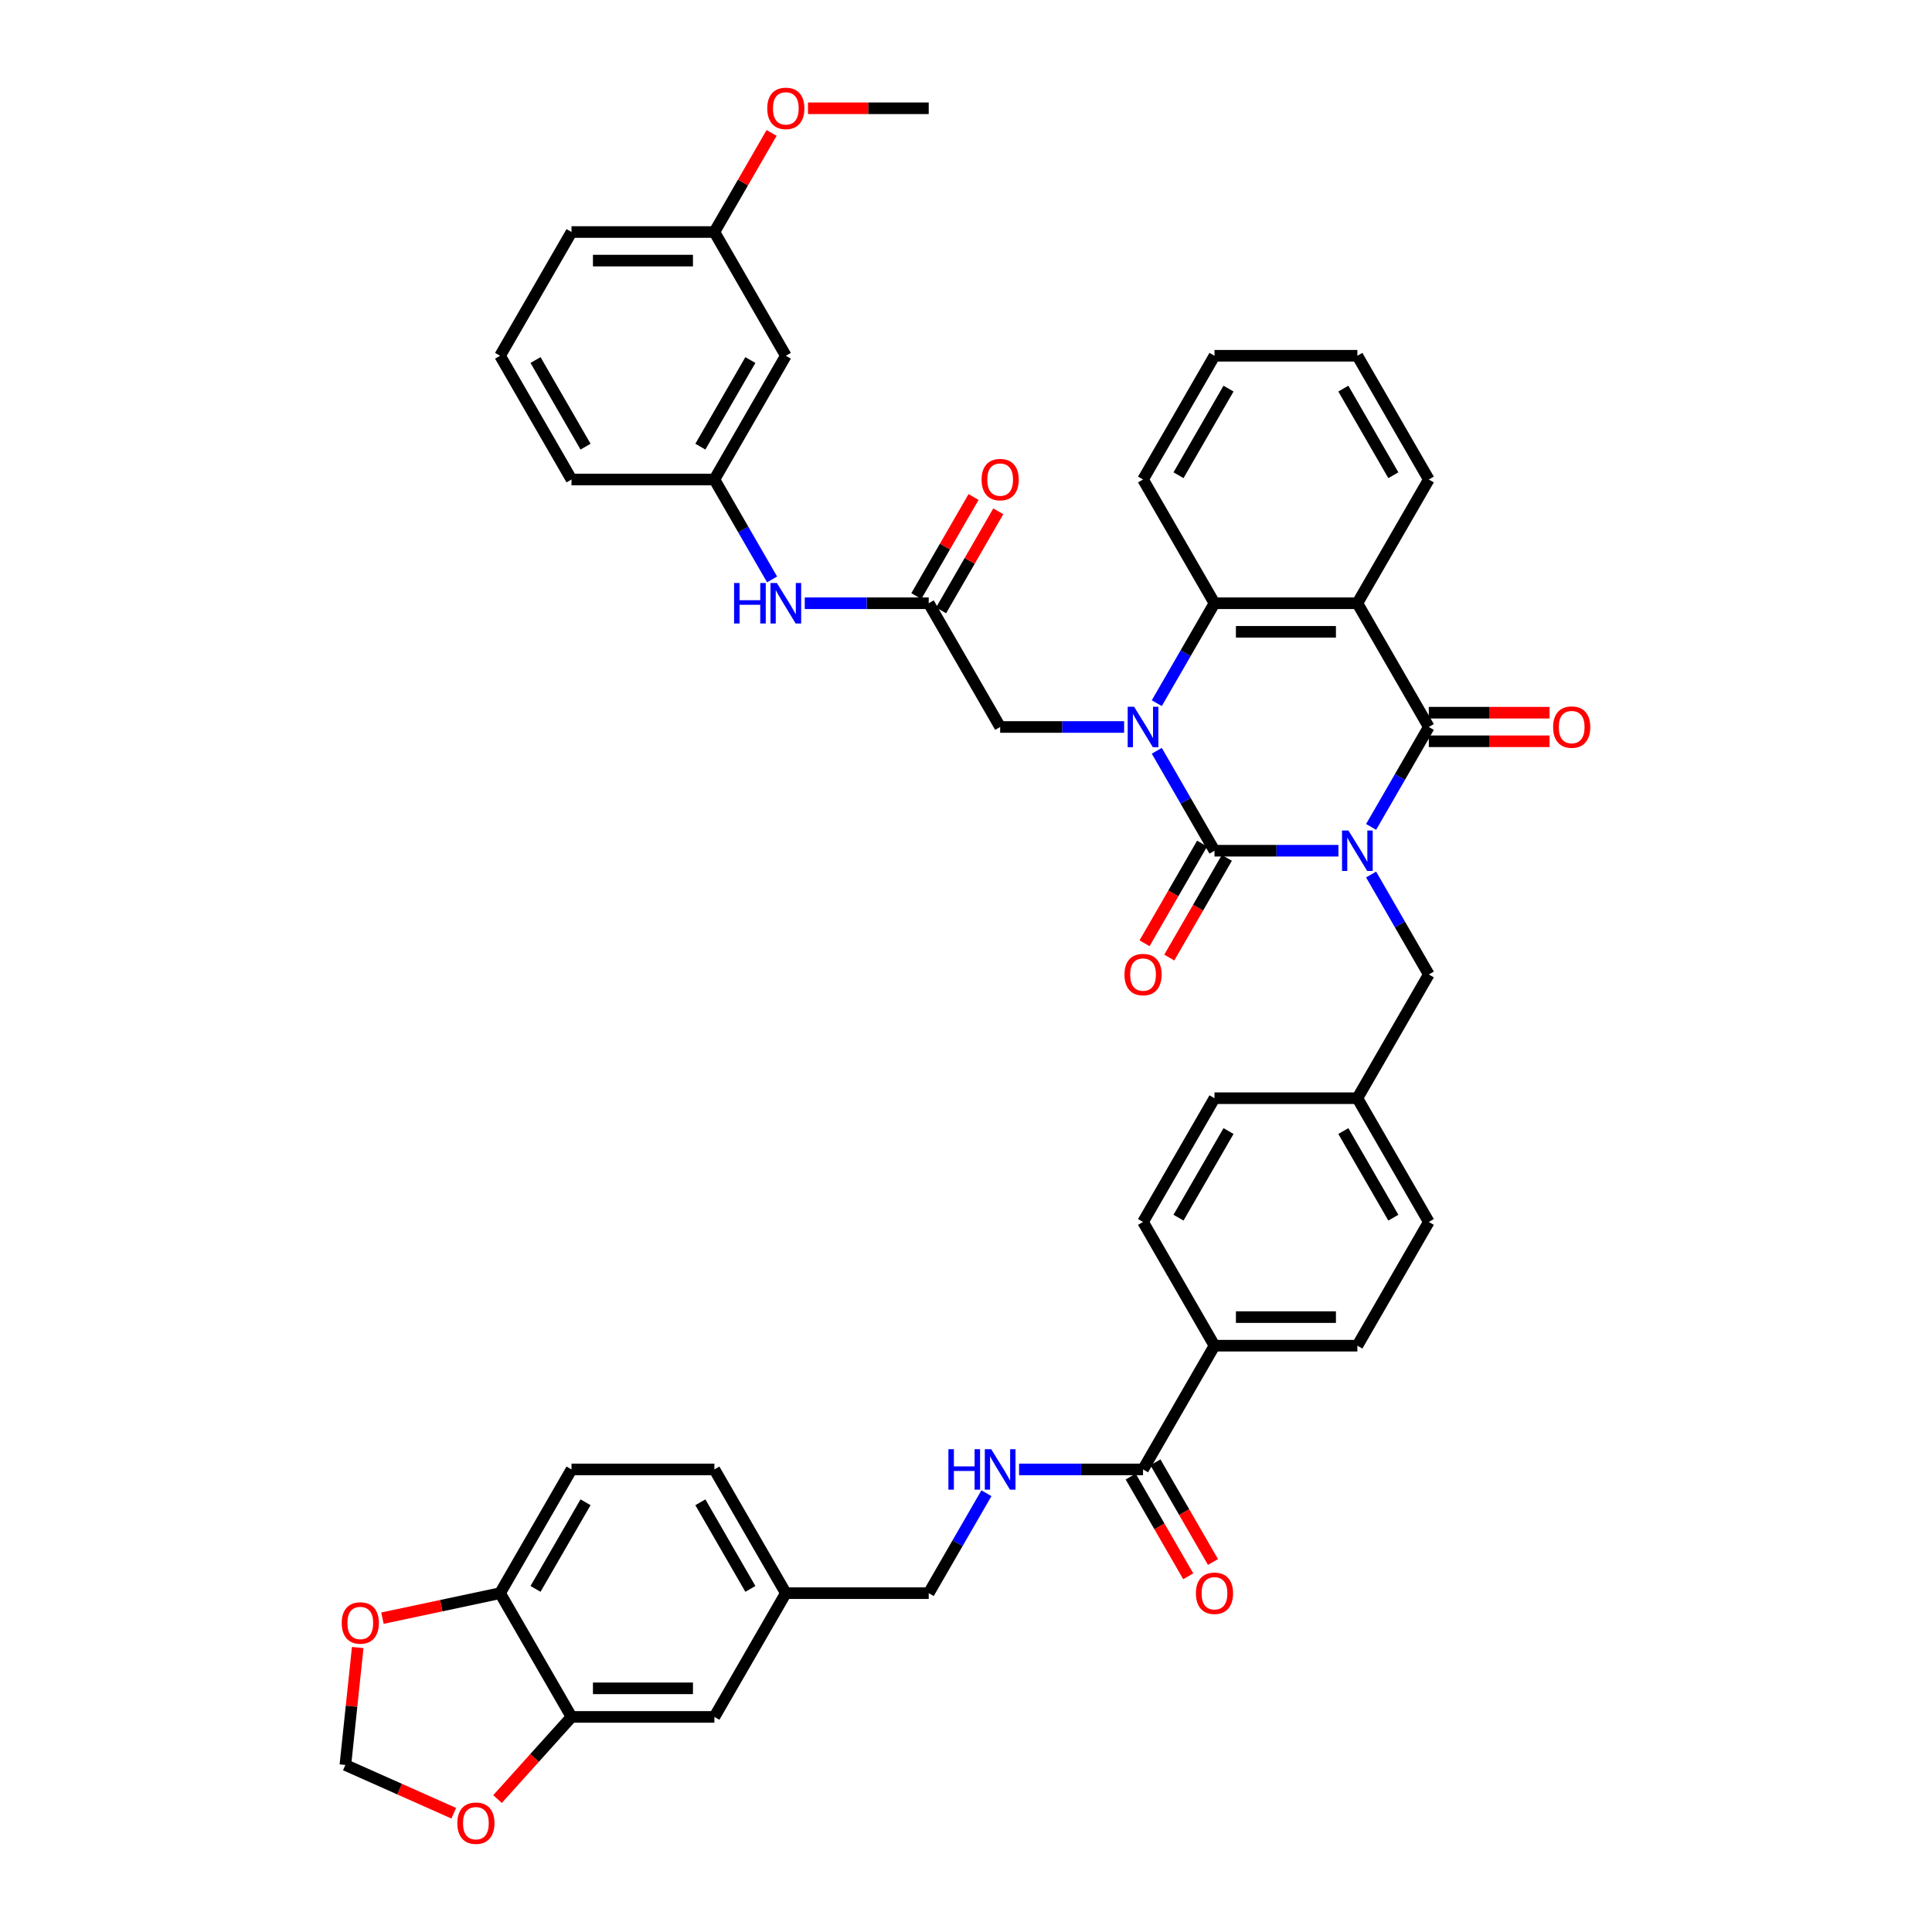 <?xml version='1.0' encoding='iso-8859-1'?>
<svg version='1.1' baseProfile='full'
              xmlns='http://www.w3.org/2000/svg'
                      xmlns:rdkit='http://www.rdkit.org/xml'
                      xmlns:xlink='http://www.w3.org/1999/xlink'
                  xml:space='preserve'
width='1000px' height='1000px' viewBox='0 0 1000 1000'>
<!-- END OF HEADER -->
<rect style='opacity:1.0;fill:#FFFFFF;stroke:none' width='1000' height='1000' x='0' y='0'> </rect>
<path class='bond-0' d='M 692.78,440.333 L 660.698,440.333' style='fill:none;fill-rule:evenodd;stroke:#0000FF;stroke-width:6px;stroke-linecap:butt;stroke-linejoin:miter;stroke-opacity:1' />
<path class='bond-0' d='M 660.698,440.333 L 628.615,440.333' style='fill:none;fill-rule:evenodd;stroke:#000000;stroke-width:6px;stroke-linecap:butt;stroke-linejoin:miter;stroke-opacity:1' />
<path class='bond-2' d='M 709.685,428.012 L 724.618,402.149' style='fill:none;fill-rule:evenodd;stroke:#0000FF;stroke-width:6px;stroke-linecap:butt;stroke-linejoin:miter;stroke-opacity:1' />
<path class='bond-2' d='M 724.618,402.149 L 739.55,376.285' style='fill:none;fill-rule:evenodd;stroke:#000000;stroke-width:6px;stroke-linecap:butt;stroke-linejoin:miter;stroke-opacity:1' />
<path class='bond-8' d='M 709.685,452.654 L 724.618,478.518' style='fill:none;fill-rule:evenodd;stroke:#0000FF;stroke-width:6px;stroke-linecap:butt;stroke-linejoin:miter;stroke-opacity:1' />
<path class='bond-8' d='M 724.618,478.518 L 739.55,504.381' style='fill:none;fill-rule:evenodd;stroke:#000000;stroke-width:6px;stroke-linecap:butt;stroke-linejoin:miter;stroke-opacity:1' />
<path class='bond-1' d='M 628.615,440.333 L 613.683,414.47' style='fill:none;fill-rule:evenodd;stroke:#000000;stroke-width:6px;stroke-linecap:butt;stroke-linejoin:miter;stroke-opacity:1' />
<path class='bond-1' d='M 613.683,414.47 L 598.751,388.606' style='fill:none;fill-rule:evenodd;stroke:#0000FF;stroke-width:6px;stroke-linecap:butt;stroke-linejoin:miter;stroke-opacity:1' />
<path class='bond-10' d='M 622.211,436.635 L 607.313,462.44' style='fill:none;fill-rule:evenodd;stroke:#000000;stroke-width:6px;stroke-linecap:butt;stroke-linejoin:miter;stroke-opacity:1' />
<path class='bond-10' d='M 607.313,462.44 L 592.414,488.244' style='fill:none;fill-rule:evenodd;stroke:#FF0000;stroke-width:6px;stroke-linecap:butt;stroke-linejoin:miter;stroke-opacity:1' />
<path class='bond-10' d='M 635.02,444.031 L 620.122,469.835' style='fill:none;fill-rule:evenodd;stroke:#000000;stroke-width:6px;stroke-linecap:butt;stroke-linejoin:miter;stroke-opacity:1' />
<path class='bond-10' d='M 620.122,469.835 L 605.224,495.64' style='fill:none;fill-rule:evenodd;stroke:#FF0000;stroke-width:6px;stroke-linecap:butt;stroke-linejoin:miter;stroke-opacity:1' />
<path class='bond-5' d='M 581.845,376.285 L 549.763,376.285' style='fill:none;fill-rule:evenodd;stroke:#0000FF;stroke-width:6px;stroke-linecap:butt;stroke-linejoin:miter;stroke-opacity:1' />
<path class='bond-5' d='M 549.763,376.285 L 517.681,376.285' style='fill:none;fill-rule:evenodd;stroke:#000000;stroke-width:6px;stroke-linecap:butt;stroke-linejoin:miter;stroke-opacity:1' />
<path class='bond-43' d='M 598.751,363.964 L 613.683,338.101' style='fill:none;fill-rule:evenodd;stroke:#0000FF;stroke-width:6px;stroke-linecap:butt;stroke-linejoin:miter;stroke-opacity:1' />
<path class='bond-43' d='M 613.683,338.101 L 628.615,312.237' style='fill:none;fill-rule:evenodd;stroke:#000000;stroke-width:6px;stroke-linecap:butt;stroke-linejoin:miter;stroke-opacity:1' />
<path class='bond-3' d='M 739.55,376.285 L 702.572,312.237' style='fill:none;fill-rule:evenodd;stroke:#000000;stroke-width:6px;stroke-linecap:butt;stroke-linejoin:miter;stroke-opacity:1' />
<path class='bond-13' d='M 739.55,383.681 L 770.796,383.681' style='fill:none;fill-rule:evenodd;stroke:#000000;stroke-width:6px;stroke-linecap:butt;stroke-linejoin:miter;stroke-opacity:1' />
<path class='bond-13' d='M 770.796,383.681 L 802.043,383.681' style='fill:none;fill-rule:evenodd;stroke:#FF0000;stroke-width:6px;stroke-linecap:butt;stroke-linejoin:miter;stroke-opacity:1' />
<path class='bond-13' d='M 739.55,368.89 L 770.796,368.89' style='fill:none;fill-rule:evenodd;stroke:#000000;stroke-width:6px;stroke-linecap:butt;stroke-linejoin:miter;stroke-opacity:1' />
<path class='bond-13' d='M 770.796,368.89 L 802.043,368.89' style='fill:none;fill-rule:evenodd;stroke:#FF0000;stroke-width:6px;stroke-linecap:butt;stroke-linejoin:miter;stroke-opacity:1' />
<path class='bond-4' d='M 702.572,312.237 L 628.615,312.237' style='fill:none;fill-rule:evenodd;stroke:#000000;stroke-width:6px;stroke-linecap:butt;stroke-linejoin:miter;stroke-opacity:1' />
<path class='bond-4' d='M 691.478,327.028 L 639.709,327.028' style='fill:none;fill-rule:evenodd;stroke:#000000;stroke-width:6px;stroke-linecap:butt;stroke-linejoin:miter;stroke-opacity:1' />
<path class='bond-30' d='M 702.572,312.237 L 739.55,248.189' style='fill:none;fill-rule:evenodd;stroke:#000000;stroke-width:6px;stroke-linecap:butt;stroke-linejoin:miter;stroke-opacity:1' />
<path class='bond-35' d='M 628.615,312.237 L 591.637,248.189' style='fill:none;fill-rule:evenodd;stroke:#000000;stroke-width:6px;stroke-linecap:butt;stroke-linejoin:miter;stroke-opacity:1' />
<path class='bond-7' d='M 517.681,376.285 L 480.703,312.237' style='fill:none;fill-rule:evenodd;stroke:#000000;stroke-width:6px;stroke-linecap:butt;stroke-linejoin:miter;stroke-opacity:1' />
<path class='bond-6' d='M 591.637,760.573 L 628.615,696.525' style='fill:none;fill-rule:evenodd;stroke:#000000;stroke-width:6px;stroke-linecap:butt;stroke-linejoin:miter;stroke-opacity:1' />
<path class='bond-11' d='M 591.637,760.573 L 559.555,760.573' style='fill:none;fill-rule:evenodd;stroke:#000000;stroke-width:6px;stroke-linecap:butt;stroke-linejoin:miter;stroke-opacity:1' />
<path class='bond-11' d='M 559.555,760.573 L 527.473,760.573' style='fill:none;fill-rule:evenodd;stroke:#0000FF;stroke-width:6px;stroke-linecap:butt;stroke-linejoin:miter;stroke-opacity:1' />
<path class='bond-21' d='M 585.232,764.271 L 600.131,790.075' style='fill:none;fill-rule:evenodd;stroke:#000000;stroke-width:6px;stroke-linecap:butt;stroke-linejoin:miter;stroke-opacity:1' />
<path class='bond-21' d='M 600.131,790.075 L 615.029,815.88' style='fill:none;fill-rule:evenodd;stroke:#FF0000;stroke-width:6px;stroke-linecap:butt;stroke-linejoin:miter;stroke-opacity:1' />
<path class='bond-21' d='M 598.042,756.875 L 612.94,782.68' style='fill:none;fill-rule:evenodd;stroke:#000000;stroke-width:6px;stroke-linecap:butt;stroke-linejoin:miter;stroke-opacity:1' />
<path class='bond-21' d='M 612.94,782.68 L 627.838,808.484' style='fill:none;fill-rule:evenodd;stroke:#FF0000;stroke-width:6px;stroke-linecap:butt;stroke-linejoin:miter;stroke-opacity:1' />
<path class='bond-12' d='M 480.703,312.237 L 448.621,312.237' style='fill:none;fill-rule:evenodd;stroke:#000000;stroke-width:6px;stroke-linecap:butt;stroke-linejoin:miter;stroke-opacity:1' />
<path class='bond-12' d='M 448.621,312.237 L 416.538,312.237' style='fill:none;fill-rule:evenodd;stroke:#0000FF;stroke-width:6px;stroke-linecap:butt;stroke-linejoin:miter;stroke-opacity:1' />
<path class='bond-22' d='M 487.108,315.935 L 501.912,290.293' style='fill:none;fill-rule:evenodd;stroke:#000000;stroke-width:6px;stroke-linecap:butt;stroke-linejoin:miter;stroke-opacity:1' />
<path class='bond-22' d='M 501.912,290.293 L 516.716,264.652' style='fill:none;fill-rule:evenodd;stroke:#FF0000;stroke-width:6px;stroke-linecap:butt;stroke-linejoin:miter;stroke-opacity:1' />
<path class='bond-22' d='M 474.298,308.539 L 489.102,282.898' style='fill:none;fill-rule:evenodd;stroke:#000000;stroke-width:6px;stroke-linecap:butt;stroke-linejoin:miter;stroke-opacity:1' />
<path class='bond-22' d='M 489.102,282.898 L 503.906,257.256' style='fill:none;fill-rule:evenodd;stroke:#FF0000;stroke-width:6px;stroke-linecap:butt;stroke-linejoin:miter;stroke-opacity:1' />
<path class='bond-27' d='M 739.55,504.381 L 702.572,568.429' style='fill:none;fill-rule:evenodd;stroke:#000000;stroke-width:6px;stroke-linecap:butt;stroke-linejoin:miter;stroke-opacity:1' />
<path class='bond-9' d='M 295.812,888.669 L 369.768,888.669' style='fill:none;fill-rule:evenodd;stroke:#000000;stroke-width:6px;stroke-linecap:butt;stroke-linejoin:miter;stroke-opacity:1' />
<path class='bond-9' d='M 306.906,873.878 L 358.675,873.878' style='fill:none;fill-rule:evenodd;stroke:#000000;stroke-width:6px;stroke-linecap:butt;stroke-linejoin:miter;stroke-opacity:1' />
<path class='bond-15' d='M 295.812,888.669 L 276.669,909.93' style='fill:none;fill-rule:evenodd;stroke:#000000;stroke-width:6px;stroke-linecap:butt;stroke-linejoin:miter;stroke-opacity:1' />
<path class='bond-15' d='M 276.669,909.93 L 257.526,931.19' style='fill:none;fill-rule:evenodd;stroke:#FF0000;stroke-width:6px;stroke-linecap:butt;stroke-linejoin:miter;stroke-opacity:1' />
<path class='bond-47' d='M 295.812,888.669 L 258.834,824.621' style='fill:none;fill-rule:evenodd;stroke:#000000;stroke-width:6px;stroke-linecap:butt;stroke-linejoin:miter;stroke-opacity:1' />
<path class='bond-29' d='M 510.567,772.894 L 495.635,798.758' style='fill:none;fill-rule:evenodd;stroke:#0000FF;stroke-width:6px;stroke-linecap:butt;stroke-linejoin:miter;stroke-opacity:1' />
<path class='bond-29' d='M 495.635,798.758 L 480.703,824.621' style='fill:none;fill-rule:evenodd;stroke:#000000;stroke-width:6px;stroke-linecap:butt;stroke-linejoin:miter;stroke-opacity:1' />
<path class='bond-19' d='M 399.633,299.916 L 384.701,274.053' style='fill:none;fill-rule:evenodd;stroke:#0000FF;stroke-width:6px;stroke-linecap:butt;stroke-linejoin:miter;stroke-opacity:1' />
<path class='bond-19' d='M 384.701,274.053 L 369.768,248.189' style='fill:none;fill-rule:evenodd;stroke:#000000;stroke-width:6px;stroke-linecap:butt;stroke-linejoin:miter;stroke-opacity:1' />
<path class='bond-14' d='M 258.834,824.621 L 295.812,760.573' style='fill:none;fill-rule:evenodd;stroke:#000000;stroke-width:6px;stroke-linecap:butt;stroke-linejoin:miter;stroke-opacity:1' />
<path class='bond-14' d='M 277.19,822.41 L 303.075,777.576' style='fill:none;fill-rule:evenodd;stroke:#000000;stroke-width:6px;stroke-linecap:butt;stroke-linejoin:miter;stroke-opacity:1' />
<path class='bond-17' d='M 258.834,824.621 L 228.396,831.091' style='fill:none;fill-rule:evenodd;stroke:#000000;stroke-width:6px;stroke-linecap:butt;stroke-linejoin:miter;stroke-opacity:1' />
<path class='bond-17' d='M 228.396,831.091 L 197.957,837.561' style='fill:none;fill-rule:evenodd;stroke:#FF0000;stroke-width:6px;stroke-linecap:butt;stroke-linejoin:miter;stroke-opacity:1' />
<path class='bond-18' d='M 234.863,938.526 L 206.813,926.037' style='fill:none;fill-rule:evenodd;stroke:#FF0000;stroke-width:6px;stroke-linecap:butt;stroke-linejoin:miter;stroke-opacity:1' />
<path class='bond-18' d='M 206.813,926.037 L 178.763,913.549' style='fill:none;fill-rule:evenodd;stroke:#000000;stroke-width:6px;stroke-linecap:butt;stroke-linejoin:miter;stroke-opacity:1' />
<path class='bond-16' d='M 628.615,696.525 L 702.572,696.525' style='fill:none;fill-rule:evenodd;stroke:#000000;stroke-width:6px;stroke-linecap:butt;stroke-linejoin:miter;stroke-opacity:1' />
<path class='bond-16' d='M 639.709,681.734 L 691.478,681.734' style='fill:none;fill-rule:evenodd;stroke:#000000;stroke-width:6px;stroke-linecap:butt;stroke-linejoin:miter;stroke-opacity:1' />
<path class='bond-44' d='M 628.615,696.525 L 591.637,632.477' style='fill:none;fill-rule:evenodd;stroke:#000000;stroke-width:6px;stroke-linecap:butt;stroke-linejoin:miter;stroke-opacity:1' />
<path class='bond-48' d='M 185.152,852.762 L 181.958,883.156' style='fill:none;fill-rule:evenodd;stroke:#FF0000;stroke-width:6px;stroke-linecap:butt;stroke-linejoin:miter;stroke-opacity:1' />
<path class='bond-48' d='M 181.958,883.156 L 178.763,913.549' style='fill:none;fill-rule:evenodd;stroke:#000000;stroke-width:6px;stroke-linecap:butt;stroke-linejoin:miter;stroke-opacity:1' />
<path class='bond-23' d='M 369.768,248.189 L 406.747,184.141' style='fill:none;fill-rule:evenodd;stroke:#000000;stroke-width:6px;stroke-linecap:butt;stroke-linejoin:miter;stroke-opacity:1' />
<path class='bond-23' d='M 362.506,231.186 L 388.39,186.353' style='fill:none;fill-rule:evenodd;stroke:#000000;stroke-width:6px;stroke-linecap:butt;stroke-linejoin:miter;stroke-opacity:1' />
<path class='bond-38' d='M 369.768,248.189 L 295.812,248.189' style='fill:none;fill-rule:evenodd;stroke:#000000;stroke-width:6px;stroke-linecap:butt;stroke-linejoin:miter;stroke-opacity:1' />
<path class='bond-20' d='M 369.768,888.669 L 406.747,824.621' style='fill:none;fill-rule:evenodd;stroke:#000000;stroke-width:6px;stroke-linecap:butt;stroke-linejoin:miter;stroke-opacity:1' />
<path class='bond-31' d='M 406.747,184.141 L 369.768,120.093' style='fill:none;fill-rule:evenodd;stroke:#000000;stroke-width:6px;stroke-linecap:butt;stroke-linejoin:miter;stroke-opacity:1' />
<path class='bond-24' d='M 295.812,760.573 L 369.768,760.573' style='fill:none;fill-rule:evenodd;stroke:#000000;stroke-width:6px;stroke-linecap:butt;stroke-linejoin:miter;stroke-opacity:1' />
<path class='bond-25' d='M 702.572,696.525 L 739.55,632.477' style='fill:none;fill-rule:evenodd;stroke:#000000;stroke-width:6px;stroke-linecap:butt;stroke-linejoin:miter;stroke-opacity:1' />
<path class='bond-26' d='M 591.637,632.477 L 628.615,568.429' style='fill:none;fill-rule:evenodd;stroke:#000000;stroke-width:6px;stroke-linecap:butt;stroke-linejoin:miter;stroke-opacity:1' />
<path class='bond-26' d='M 609.994,630.266 L 635.878,585.432' style='fill:none;fill-rule:evenodd;stroke:#000000;stroke-width:6px;stroke-linecap:butt;stroke-linejoin:miter;stroke-opacity:1' />
<path class='bond-33' d='M 702.572,568.429 L 628.615,568.429' style='fill:none;fill-rule:evenodd;stroke:#000000;stroke-width:6px;stroke-linecap:butt;stroke-linejoin:miter;stroke-opacity:1' />
<path class='bond-34' d='M 702.572,568.429 L 739.55,632.477' style='fill:none;fill-rule:evenodd;stroke:#000000;stroke-width:6px;stroke-linecap:butt;stroke-linejoin:miter;stroke-opacity:1' />
<path class='bond-34' d='M 695.309,585.432 L 721.194,630.266' style='fill:none;fill-rule:evenodd;stroke:#000000;stroke-width:6px;stroke-linecap:butt;stroke-linejoin:miter;stroke-opacity:1' />
<path class='bond-28' d='M 406.747,824.621 L 480.703,824.621' style='fill:none;fill-rule:evenodd;stroke:#000000;stroke-width:6px;stroke-linecap:butt;stroke-linejoin:miter;stroke-opacity:1' />
<path class='bond-32' d='M 406.747,824.621 L 369.768,760.573' style='fill:none;fill-rule:evenodd;stroke:#000000;stroke-width:6px;stroke-linecap:butt;stroke-linejoin:miter;stroke-opacity:1' />
<path class='bond-32' d='M 388.39,822.41 L 362.506,777.576' style='fill:none;fill-rule:evenodd;stroke:#000000;stroke-width:6px;stroke-linecap:butt;stroke-linejoin:miter;stroke-opacity:1' />
<path class='bond-41' d='M 739.55,248.189 L 702.572,184.141' style='fill:none;fill-rule:evenodd;stroke:#000000;stroke-width:6px;stroke-linecap:butt;stroke-linejoin:miter;stroke-opacity:1' />
<path class='bond-41' d='M 721.194,245.978 L 695.309,201.144' style='fill:none;fill-rule:evenodd;stroke:#000000;stroke-width:6px;stroke-linecap:butt;stroke-linejoin:miter;stroke-opacity:1' />
<path class='bond-36' d='M 369.768,120.093 L 384.573,94.451' style='fill:none;fill-rule:evenodd;stroke:#000000;stroke-width:6px;stroke-linecap:butt;stroke-linejoin:miter;stroke-opacity:1' />
<path class='bond-36' d='M 384.573,94.451 L 399.377,68.81' style='fill:none;fill-rule:evenodd;stroke:#FF0000;stroke-width:6px;stroke-linecap:butt;stroke-linejoin:miter;stroke-opacity:1' />
<path class='bond-46' d='M 369.768,120.093 L 295.812,120.093' style='fill:none;fill-rule:evenodd;stroke:#000000;stroke-width:6px;stroke-linecap:butt;stroke-linejoin:miter;stroke-opacity:1' />
<path class='bond-46' d='M 358.675,134.884 L 306.906,134.884' style='fill:none;fill-rule:evenodd;stroke:#000000;stroke-width:6px;stroke-linecap:butt;stroke-linejoin:miter;stroke-opacity:1' />
<path class='bond-45' d='M 591.637,248.189 L 628.615,184.141' style='fill:none;fill-rule:evenodd;stroke:#000000;stroke-width:6px;stroke-linecap:butt;stroke-linejoin:miter;stroke-opacity:1' />
<path class='bond-45' d='M 609.994,245.978 L 635.878,201.144' style='fill:none;fill-rule:evenodd;stroke:#000000;stroke-width:6px;stroke-linecap:butt;stroke-linejoin:miter;stroke-opacity:1' />
<path class='bond-40' d='M 418.21,56.045 L 449.456,56.045' style='fill:none;fill-rule:evenodd;stroke:#FF0000;stroke-width:6px;stroke-linecap:butt;stroke-linejoin:miter;stroke-opacity:1' />
<path class='bond-40' d='M 449.456,56.045 L 480.703,56.045' style='fill:none;fill-rule:evenodd;stroke:#000000;stroke-width:6px;stroke-linecap:butt;stroke-linejoin:miter;stroke-opacity:1' />
<path class='bond-37' d='M 258.834,184.141 L 295.812,248.189' style='fill:none;fill-rule:evenodd;stroke:#000000;stroke-width:6px;stroke-linecap:butt;stroke-linejoin:miter;stroke-opacity:1' />
<path class='bond-37' d='M 277.19,186.353 L 303.075,231.186' style='fill:none;fill-rule:evenodd;stroke:#000000;stroke-width:6px;stroke-linecap:butt;stroke-linejoin:miter;stroke-opacity:1' />
<path class='bond-39' d='M 258.834,184.141 L 295.812,120.093' style='fill:none;fill-rule:evenodd;stroke:#000000;stroke-width:6px;stroke-linecap:butt;stroke-linejoin:miter;stroke-opacity:1' />
<path class='bond-42' d='M 702.572,184.141 L 628.615,184.141' style='fill:none;fill-rule:evenodd;stroke:#000000;stroke-width:6px;stroke-linecap:butt;stroke-linejoin:miter;stroke-opacity:1' />
<path  class='atom-0' d='M 697.942 429.861
L 704.805 440.954
Q 705.486 442.049, 706.58 444.031
Q 707.675 446.013, 707.734 446.131
L 707.734 429.861
L 710.515 429.861
L 710.515 450.805
L 707.645 450.805
L 700.279 438.677
Q 699.421 437.257, 698.504 435.63
Q 697.617 434.003, 697.35 433.5
L 697.35 450.805
L 694.629 450.805
L 694.629 429.861
L 697.942 429.861
' fill='#0000FF'/>
<path  class='atom-2' d='M 587.008 365.813
L 593.871 376.906
Q 594.551 378.001, 595.646 379.983
Q 596.74 381.965, 596.799 382.083
L 596.799 365.813
L 599.58 365.813
L 599.58 386.757
L 596.711 386.757
L 589.345 374.629
Q 588.487 373.209, 587.57 371.582
Q 586.682 369.955, 586.416 369.452
L 586.416 386.757
L 583.694 386.757
L 583.694 365.813
L 587.008 365.813
' fill='#0000FF'/>
<path  class='atom-11' d='M 582.023 504.44
Q 582.023 499.411, 584.508 496.601
Q 586.993 493.791, 591.637 493.791
Q 596.282 493.791, 598.767 496.601
Q 601.252 499.411, 601.252 504.44
Q 601.252 509.529, 598.737 512.428
Q 596.223 515.297, 591.637 515.297
Q 587.022 515.297, 584.508 512.428
Q 582.023 509.558, 582.023 504.44
M 591.637 512.931
Q 594.832 512.931, 596.548 510.801
Q 598.293 508.641, 598.293 504.44
Q 598.293 500.328, 596.548 498.258
Q 594.832 496.157, 591.637 496.157
Q 588.442 496.157, 586.697 498.228
Q 584.981 500.299, 584.981 504.44
Q 584.981 508.671, 586.697 510.801
Q 588.442 512.931, 591.637 512.931
' fill='#FF0000'/>
<path  class='atom-12' d='M 490.894 750.101
L 493.734 750.101
L 493.734 759.005
L 504.443 759.005
L 504.443 750.101
L 507.283 750.101
L 507.283 771.045
L 504.443 771.045
L 504.443 761.372
L 493.734 761.372
L 493.734 771.045
L 490.894 771.045
L 490.894 750.101
' fill='#0000FF'/>
<path  class='atom-12' d='M 513.051 750.101
L 519.914 761.194
Q 520.595 762.289, 521.689 764.271
Q 522.784 766.253, 522.843 766.371
L 522.843 750.101
L 525.624 750.101
L 525.624 771.045
L 522.754 771.045
L 515.388 758.917
Q 514.53 757.497, 513.613 755.87
Q 512.726 754.243, 512.46 753.74
L 512.46 771.045
L 509.738 771.045
L 509.738 750.101
L 513.051 750.101
' fill='#0000FF'/>
<path  class='atom-13' d='M 379.96 301.765
L 382.8 301.765
L 382.8 310.669
L 393.508 310.669
L 393.508 301.765
L 396.348 301.765
L 396.348 322.709
L 393.508 322.709
L 393.508 313.036
L 382.8 313.036
L 382.8 322.709
L 379.96 322.709
L 379.96 301.765
' fill='#0000FF'/>
<path  class='atom-13' d='M 402.117 301.765
L 408.98 312.858
Q 409.66 313.953, 410.755 315.935
Q 411.85 317.917, 411.909 318.035
L 411.909 301.765
L 414.689 301.765
L 414.689 322.709
L 411.82 322.709
L 404.454 310.581
Q 403.596 309.161, 402.679 307.534
Q 401.792 305.906, 401.525 305.404
L 401.525 322.709
L 398.804 322.709
L 398.804 301.765
L 402.117 301.765
' fill='#0000FF'/>
<path  class='atom-14' d='M 803.892 376.344
Q 803.892 371.315, 806.377 368.505
Q 808.862 365.695, 813.506 365.695
Q 818.151 365.695, 820.636 368.505
Q 823.12 371.315, 823.12 376.344
Q 823.12 381.433, 820.606 384.332
Q 818.091 387.201, 813.506 387.201
Q 808.891 387.201, 806.377 384.332
Q 803.892 381.462, 803.892 376.344
M 813.506 384.835
Q 816.701 384.835, 818.417 382.705
Q 820.162 380.545, 820.162 376.344
Q 820.162 372.232, 818.417 370.162
Q 816.701 368.061, 813.506 368.061
Q 810.311 368.061, 808.566 370.132
Q 806.85 372.203, 806.85 376.344
Q 806.85 380.575, 808.566 382.705
Q 810.311 384.835, 813.506 384.835
' fill='#FF0000'/>
<path  class='atom-16' d='M 236.711 943.689
Q 236.711 938.66, 239.196 935.849
Q 241.681 933.039, 246.326 933.039
Q 250.97 933.039, 253.455 935.849
Q 255.94 938.66, 255.94 943.689
Q 255.94 948.777, 253.426 951.676
Q 250.911 954.545, 246.326 954.545
Q 241.711 954.545, 239.196 951.676
Q 236.711 948.806, 236.711 943.689
M 246.326 952.179
Q 249.521 952.179, 251.236 950.049
Q 252.982 947.889, 252.982 943.689
Q 252.982 939.577, 251.236 937.506
Q 249.521 935.406, 246.326 935.406
Q 243.131 935.406, 241.385 937.476
Q 239.67 939.547, 239.67 943.689
Q 239.67 947.919, 241.385 950.049
Q 243.131 952.179, 246.326 952.179
' fill='#FF0000'/>
<path  class='atom-18' d='M 176.88 840.057
Q 176.88 835.028, 179.364 832.217
Q 181.849 829.407, 186.494 829.407
Q 191.138 829.407, 193.623 832.217
Q 196.108 835.028, 196.108 840.057
Q 196.108 845.145, 193.594 848.044
Q 191.079 850.914, 186.494 850.914
Q 181.879 850.914, 179.364 848.044
Q 176.88 845.175, 176.88 840.057
M 186.494 848.547
Q 189.689 848.547, 191.405 846.417
Q 193.15 844.258, 193.15 840.057
Q 193.15 835.945, 191.405 833.874
Q 189.689 831.774, 186.494 831.774
Q 183.299 831.774, 181.554 833.844
Q 179.838 835.915, 179.838 840.057
Q 179.838 844.287, 181.554 846.417
Q 183.299 848.547, 186.494 848.547
' fill='#FF0000'/>
<path  class='atom-22' d='M 619.001 824.68
Q 619.001 819.651, 621.486 816.841
Q 623.971 814.031, 628.615 814.031
Q 633.26 814.031, 635.745 816.841
Q 638.23 819.651, 638.23 824.68
Q 638.23 829.769, 635.715 832.668
Q 633.201 835.537, 628.615 835.537
Q 624.001 835.537, 621.486 832.668
Q 619.001 829.798, 619.001 824.68
M 628.615 833.171
Q 631.81 833.171, 633.526 831.041
Q 635.271 828.881, 635.271 824.68
Q 635.271 820.568, 633.526 818.498
Q 631.81 816.397, 628.615 816.397
Q 625.421 816.397, 623.675 818.468
Q 621.959 820.539, 621.959 824.68
Q 621.959 828.911, 623.675 831.041
Q 625.421 833.171, 628.615 833.171
' fill='#FF0000'/>
<path  class='atom-23' d='M 508.067 248.248
Q 508.067 243.219, 510.552 240.409
Q 513.037 237.599, 517.681 237.599
Q 522.325 237.599, 524.81 240.409
Q 527.295 243.219, 527.295 248.248
Q 527.295 253.336, 524.781 256.236
Q 522.266 259.105, 517.681 259.105
Q 513.066 259.105, 510.552 256.236
Q 508.067 253.366, 508.067 248.248
M 517.681 256.738
Q 520.876 256.738, 522.592 254.609
Q 524.337 252.449, 524.337 248.248
Q 524.337 244.136, 522.592 242.066
Q 520.876 239.965, 517.681 239.965
Q 514.486 239.965, 512.741 242.036
Q 511.025 244.107, 511.025 248.248
Q 511.025 252.479, 512.741 254.609
Q 514.486 256.738, 517.681 256.738
' fill='#FF0000'/>
<path  class='atom-37' d='M 397.132 56.104
Q 397.132 51.075, 399.617 48.265
Q 402.102 45.455, 406.747 45.455
Q 411.391 45.455, 413.876 48.265
Q 416.361 51.075, 416.361 56.104
Q 416.361 61.192, 413.846 64.091
Q 411.332 66.961, 406.747 66.961
Q 402.132 66.961, 399.617 64.091
Q 397.132 61.222, 397.132 56.104
M 406.747 64.594
Q 409.942 64.594, 411.657 62.465
Q 413.403 60.305, 413.403 56.104
Q 413.403 51.992, 411.657 49.922
Q 409.942 47.821, 406.747 47.821
Q 403.552 47.821, 401.806 49.892
Q 400.091 51.963, 400.091 56.104
Q 400.091 60.334, 401.806 62.465
Q 403.552 64.594, 406.747 64.594
' fill='#FF0000'/>
</svg>
